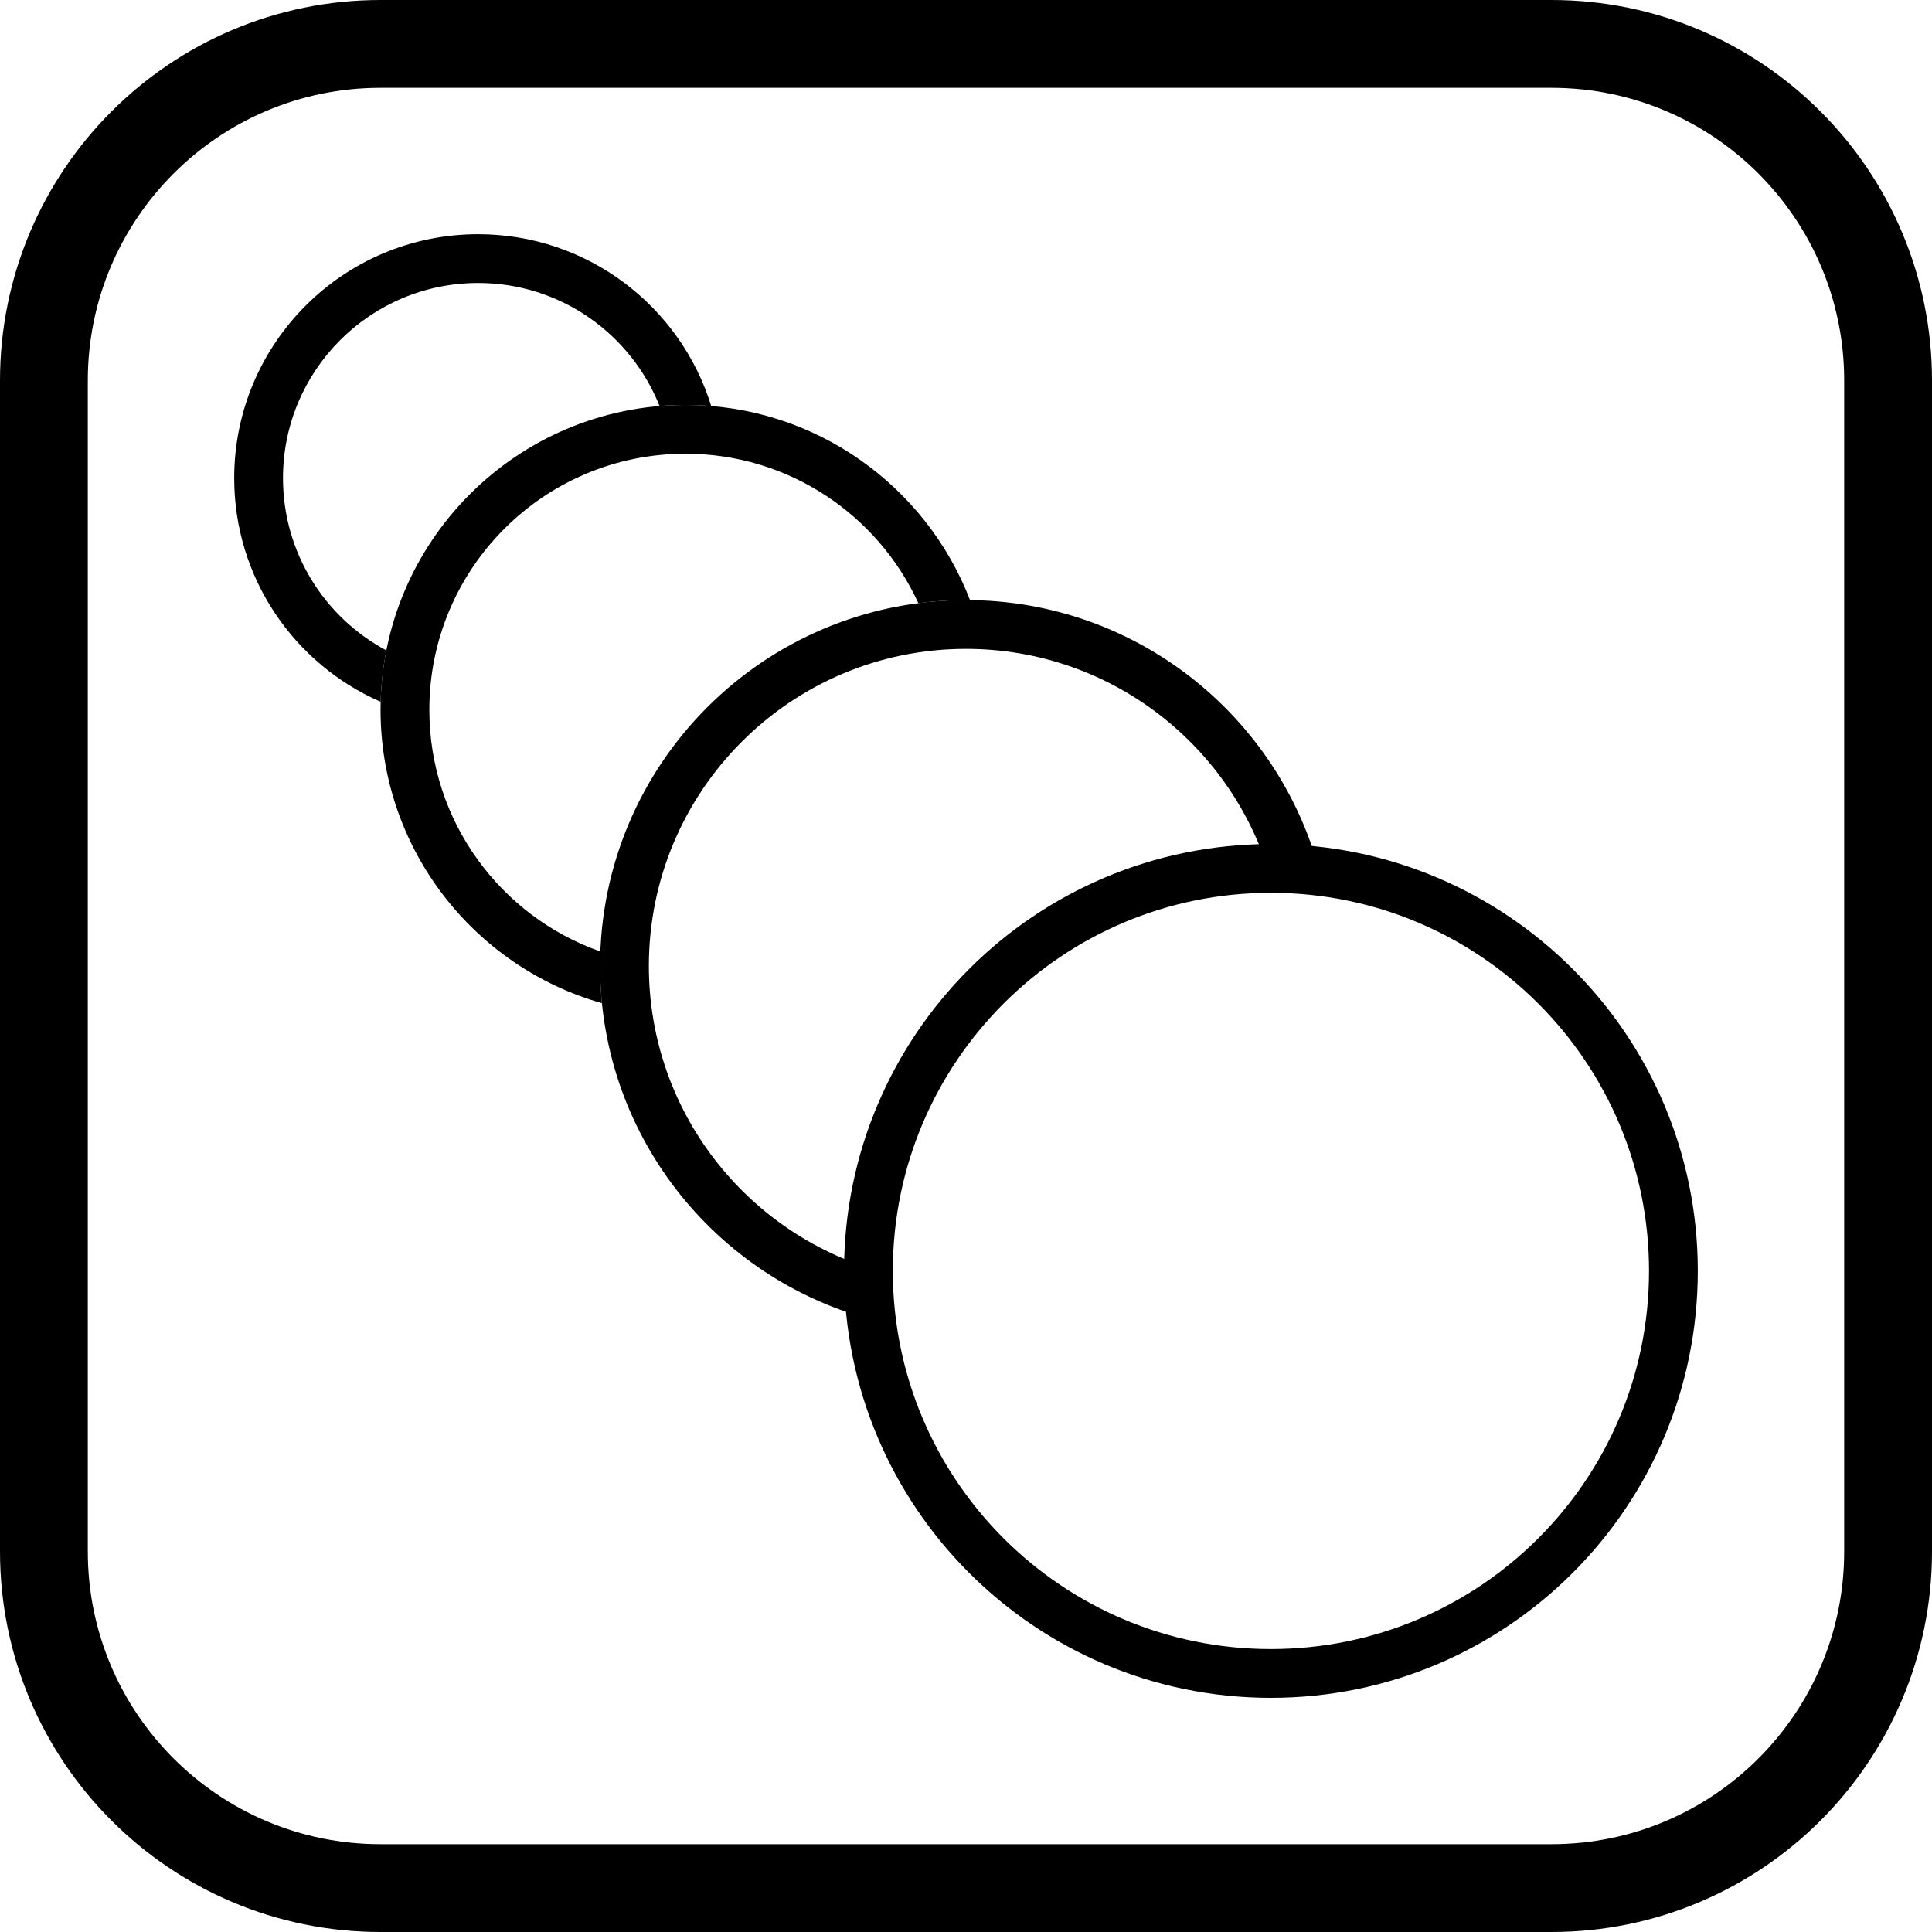 <?xml version="1.0" encoding="UTF-8"?> <svg xmlns="http://www.w3.org/2000/svg" width="40" height="40" viewBox="0 0 40 40" fill="none"><g clip-path="url(#clip0_963_220)"><path fill-rule="evenodd" clip-rule="evenodd" d="M13.655 8.406C13.061 6.914 11.603 5.859 9.899 5.859C7.668 5.859 5.859 7.668 5.859 9.899C5.859 11.444 6.725 12.786 7.999 13.466C7.931 13.811 7.891 14.167 7.881 14.53C6.096 13.751 4.849 11.971 4.849 9.899C4.849 7.11 7.11 4.849 9.899 4.849C12.169 4.849 14.089 6.346 14.725 8.406C14.55 8.391 14.372 8.384 14.192 8.384C14.011 8.384 13.832 8.392 13.655 8.406Z" fill="#C6CFD4" style="fill:#C6CFD4;fill:color(display-p3 0.775 0.811 0.832);fill-opacity:1;"></path><path fill-rule="evenodd" clip-rule="evenodd" d="M19.014 12.488C18.177 10.662 16.332 9.394 14.192 9.394C11.263 9.394 8.889 11.768 8.889 14.697C8.889 17.008 10.367 18.974 12.43 19.7C12.426 19.8 12.424 19.9 12.424 20C12.424 20.26 12.438 20.517 12.463 20.77C9.817 20.019 7.879 17.584 7.879 14.697C7.879 11.21 10.705 8.384 14.192 8.384C16.878 8.384 19.172 10.061 20.084 12.425C20.056 12.425 20.028 12.424 20 12.424C19.666 12.424 19.337 12.446 19.014 12.488Z" fill="#C6CFD4" style="fill:#C6CFD4;fill:color(display-p3 0.775 0.811 0.832);fill-opacity:1;"></path><path fill-rule="evenodd" clip-rule="evenodd" d="M26.311 18.186C25.524 15.442 22.996 13.434 20 13.434C16.373 13.434 13.434 16.374 13.434 20C13.434 22.997 15.442 25.525 18.185 26.312C18.197 26.675 18.233 27.033 18.292 27.383C14.93 26.608 12.424 23.597 12.424 20C12.424 15.816 15.816 12.424 20 12.424C23.596 12.424 26.608 14.931 27.382 18.292C27.032 18.233 26.675 18.197 26.311 18.186Z" fill="#C6CFD4" style="fill:#C6CFD4;fill:color(display-p3 0.775 0.811 0.832);fill-opacity:1;"></path><path fill-rule="evenodd" clip-rule="evenodd" d="M26.313 34.142C30.636 34.142 34.141 30.637 34.141 26.313C34.141 21.99 30.636 18.485 26.313 18.485C21.99 18.485 18.485 21.99 18.485 26.313C18.485 30.637 21.99 34.142 26.313 34.142ZM26.313 35.152C31.194 35.152 35.151 31.195 35.151 26.313C35.151 21.432 31.194 17.475 26.313 17.475C21.432 17.475 17.475 21.432 17.475 26.313C17.475 31.195 21.432 35.152 26.313 35.152Z" fill="#484159" style="fill:#484159;fill:color(display-p3 0.282 0.255 0.349);fill-opacity:1;"></path><path d="M32.121 0.909H7.879C4.03 0.909 0.909 4.03 0.909 7.879V32.121C0.909 35.971 4.03 39.091 7.879 39.091H32.121C35.971 39.091 39.091 35.971 39.091 32.121V7.879C39.091 4.03 35.971 0.909 32.121 0.909Z" stroke="#C6CFD4" style="stroke:#C6CFD4;stroke:color(display-p3 0.775 0.811 0.832);stroke-opacity:1;" stroke-width="1.818"></path></g><defs><clipPath id="clip0_963_220"><rect width="40" height="40" fill="white" style="fill:white;fill-opacity:1;"></rect></clipPath></defs></svg> 